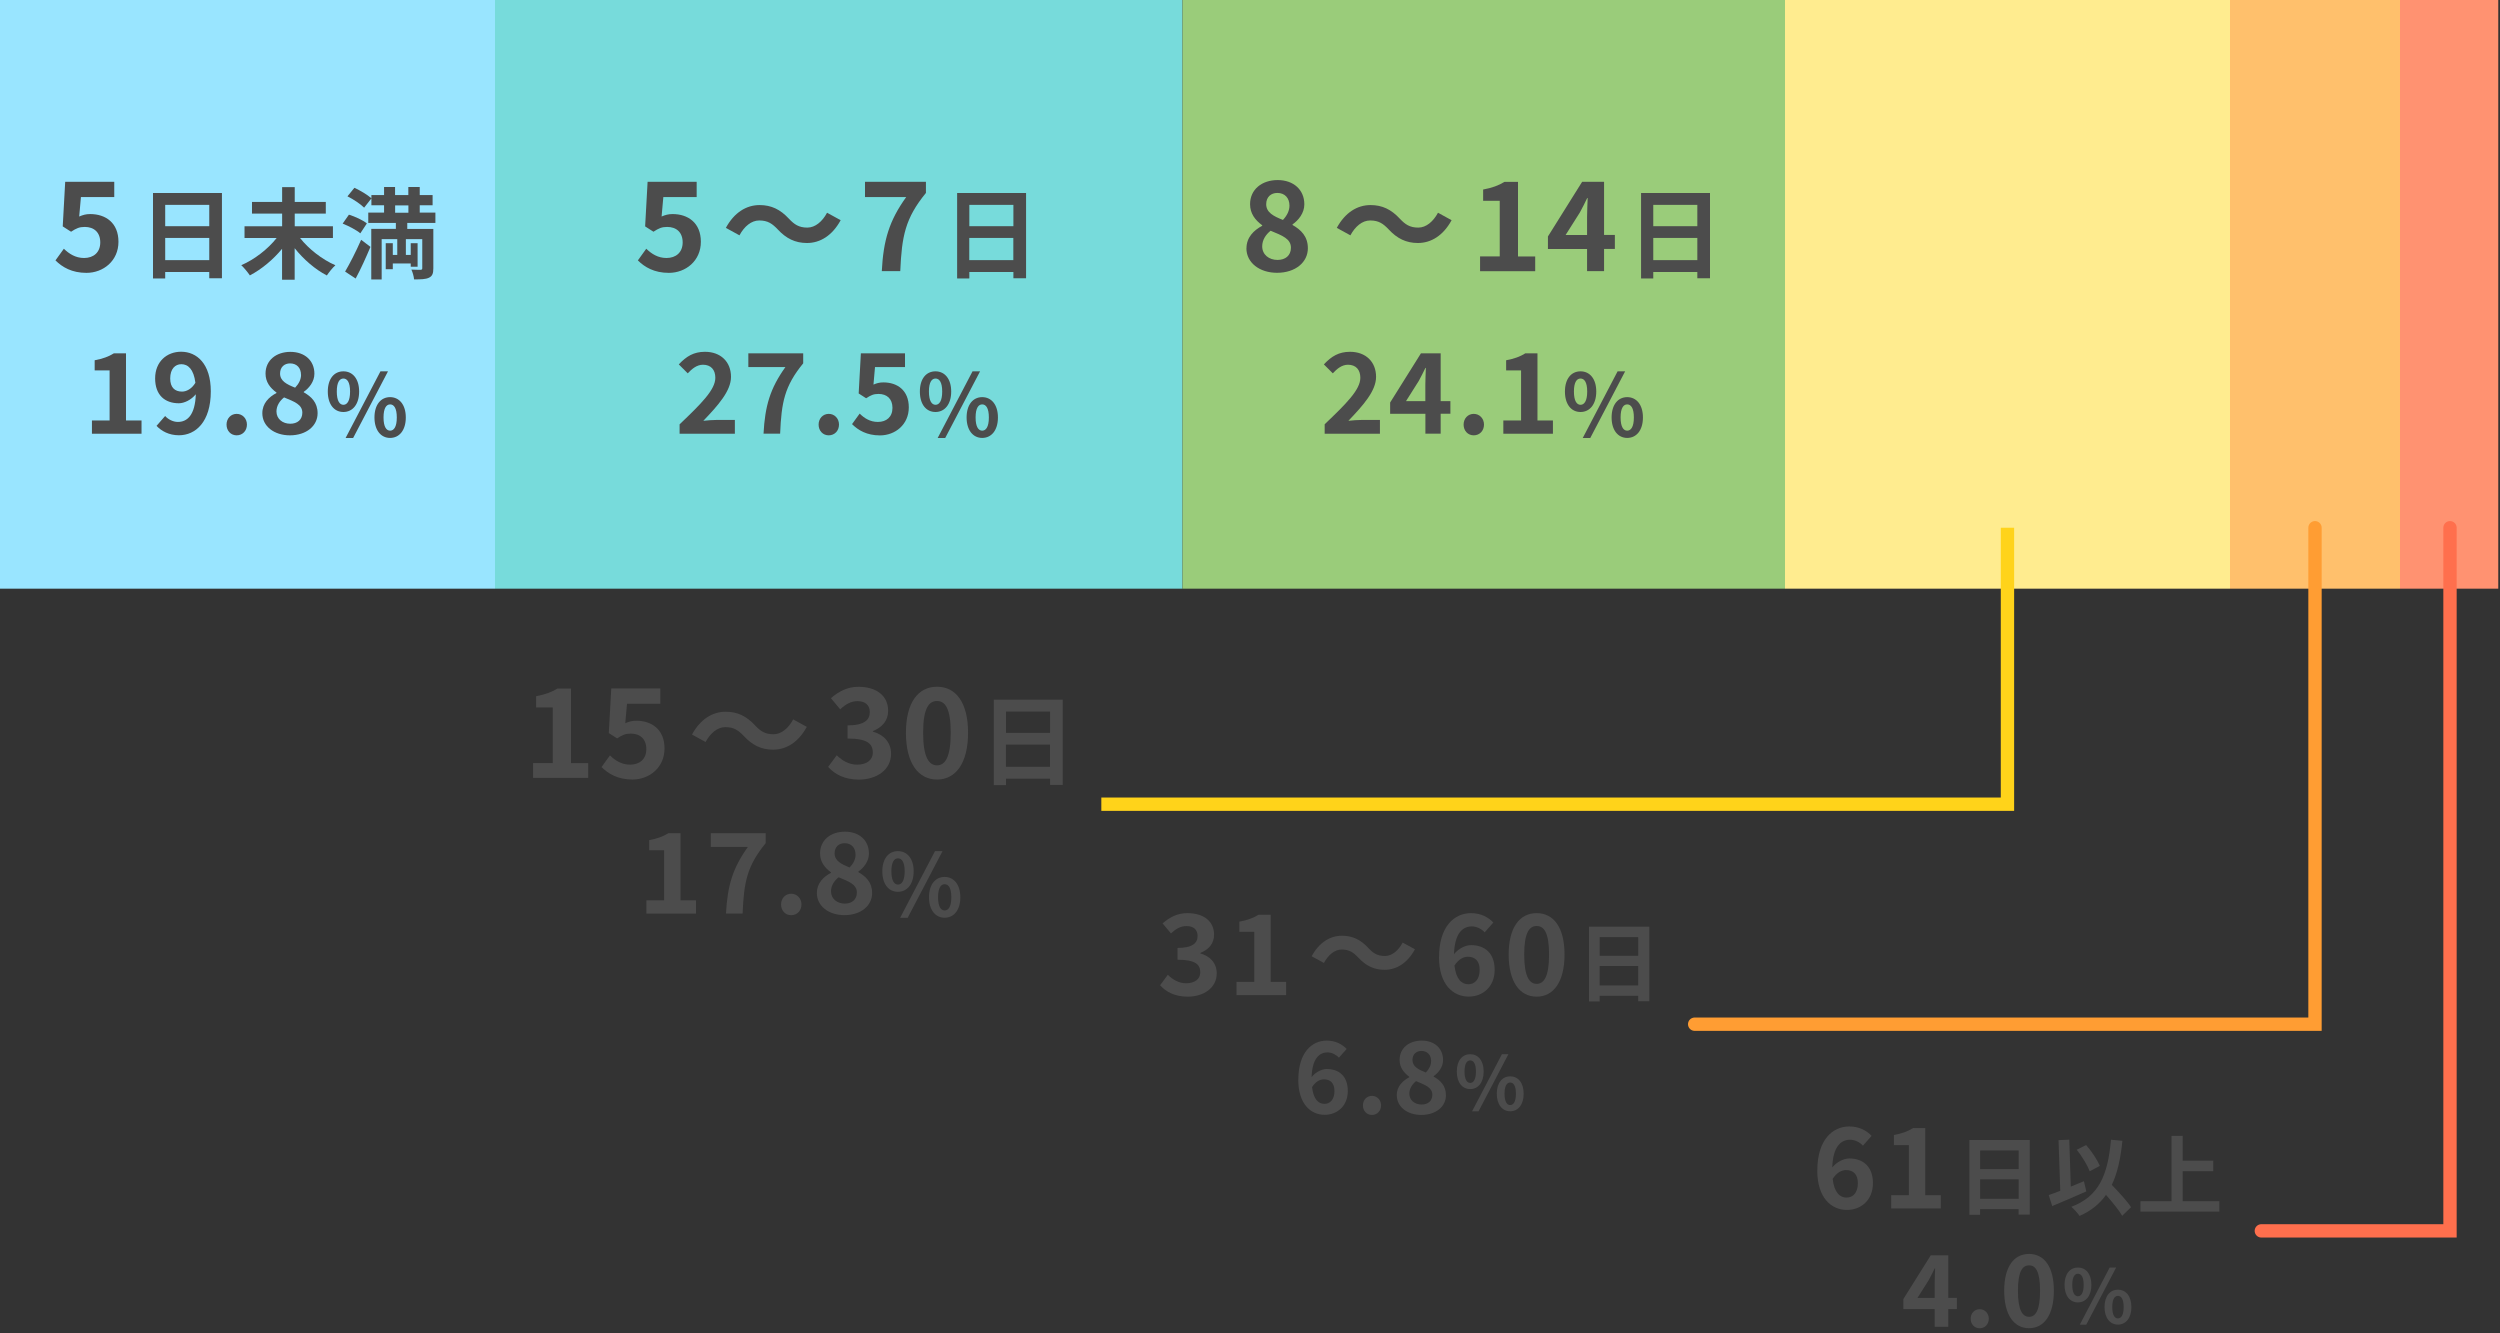 <?xml version="1.0" encoding="UTF-8"?><svg id="_レイヤー_4" xmlns="http://www.w3.org/2000/svg" width="375" height="200" viewBox="0 0 375 200"><rect x="0" y="0" width="375" height="200" fill="#333333" stroke="none"/><defs><style>.cls-1{fill:#9acc7a;}.cls-1,.cls-2,.cls-3,.cls-4,.cls-5,.cls-6,.cls-7{stroke-width:0px;}.cls-8{stroke:#ff9d33;}.cls-8,.cls-9,.cls-10{fill:none;stroke-miterlimit:10;stroke-width:2px;}.cls-8,.cls-10{stroke-linecap:round;}.cls-2{fill:#4c4c4c;}.cls-9{stroke:#ffd31a;}.cls-3{fill:#ffec8f;}.cls-4{fill:#77dbdb;}.cls-5{fill:#ff9271;}.cls-6{fill:#ffc06c;}.cls-10{stroke:#ff6f4d;}.cls-7{fill:#99e5ff;}</style></defs><rect class="cls-7" x="-.26" width="74.51" height="88.3"/><rect class="cls-4" x="74.25" width="103.12" height="88.3"/><rect class="cls-1" x="177.38" width="90.38" height="88.3"/><rect class="cls-3" x="267.75" width="66.75" height="88.3"/><rect class="cls-6" x="334.5" width="25.5" height="88.3"/><rect class="cls-5" x="360" width="14.74" height="88.3"/><path class="cls-2" d="M8.32,39.06l1.26-1.75c.78.76,1.75,1.39,3.03,1.39,1.43,0,2.43-.84,2.43-2.34s-.93-2.32-2.32-2.32c-.82,0-1.26.2-2.06.72l-1.25-.8.37-6.69h7.36v2.29h-5l-.26,2.92c.56-.24,1.02-.37,1.65-.37,2.3,0,4.24,1.3,4.24,4.16s-2.27,4.66-4.81,4.66c-2.17,0-3.62-.85-4.65-1.88Z"/><path class="cls-2" d="M33.29,28.95v12.79h-1.9v-.94h-6.61v.97h-1.83v-12.82h10.34ZM24.78,30.73v3.2h6.61v-3.2h-6.61ZM31.39,39.02v-3.33h-6.61v3.33h6.61Z"/><path class="cls-2" d="M45.01,35.7c1.29,1.65,3.32,3.23,5.3,4.09-.42.36-.98,1.07-1.28,1.53-1.76-.91-3.48-2.4-4.83-4.09v4.73h-1.89v-4.64c-1.35,1.64-3.09,3.08-4.83,3.99-.3-.45-.88-1.16-1.29-1.53,1.98-.85,4-2.42,5.31-4.08h-4.82v-1.76h5.64v-1.9h-4.52v-1.75h4.52v-2.22h1.89v2.22h4.66v1.75h-4.66v1.9h5.73v1.76h-4.91Z"/><path class="cls-2" d="M54.05,35c-.55-.48-1.73-1.09-2.65-1.46l.94-1.34c.91.28,2.1.83,2.69,1.31l-.98,1.49ZM51.77,40.73c.68-1.15,1.64-3.02,2.4-4.76l1.4,1.06c-.67,1.59-1.44,3.3-2.22,4.75l-1.58-1.04ZM53.16,28.17c.88.4,1.99,1.07,2.56,1.58l-1.1,1.4c-.51-.52-1.61-1.26-2.5-1.7l1.04-1.28ZM61.09,33.45v.89h3.91v5.91c0,.77-.15,1.17-.66,1.41s-1.22.25-2.23.25c-.03-.43-.21-1.06-.4-1.47.55.03,1.19.03,1.38.03.19-.01.25-.07.25-.24v-4.36h-2.46v2.37h.73v-1.76h1.03v3.53h-1.03v-.49h-2.69v.86h-1.06v-3.9h1.06v1.76h.67v-2.37h-2.34v6.05h-1.56v-7.59h3.69v-.89h-4.14v-1.55h2.37v-1.1h-1.9v-1.53h1.9v-1.21h1.65v1.21h1.99v-1.21h1.71v1.21h1.93v1.53h-1.93v1.1h2.35v1.55h-4.24ZM59.27,31.91h1.99v-1.1h-1.99v1.1Z"/><path class="cls-2" d="M13.78,63.07h2.66v-7.51h-2.24v-1.52c1.24-.23,2.09-.55,2.88-1.04h1.82v10.07h2.33v1.99h-7.44v-1.99Z"/><path class="cls-2" d="M23.47,63.89l1.3-1.49c.44.5,1.19.89,1.91.89,1.42,0,2.59-1.04,2.69-4.15-.69.85-1.74,1.35-2.54,1.35-2.07,0-3.56-1.2-3.56-3.73s1.77-4,3.9-4c2.34,0,4.45,1.79,4.45,5.94,0,4.6-2.29,6.59-4.78,6.59-1.52,0-2.64-.65-3.36-1.41ZM27.3,58.74c.65,0,1.44-.38,2.01-1.32-.25-2.02-1.09-2.79-2.11-2.79-.92,0-1.67.7-1.67,2.14,0,1.35.69,1.97,1.77,1.97Z"/><path class="cls-2" d="M33.98,63.69c0-.92.65-1.61,1.52-1.61s1.54.69,1.54,1.61-.65,1.61-1.54,1.61-1.52-.7-1.52-1.61Z"/><path class="cls-2" d="M39.35,61.99c0-1.49.99-2.44,2.12-3.04v-.07c-.94-.69-1.64-1.57-1.64-2.84,0-1.99,1.59-3.26,3.73-3.26s3.6,1.3,3.6,3.28c0,1.19-.8,2.16-1.59,2.71v.08c1.12.63,2.07,1.52,2.07,3.14,0,1.87-1.66,3.31-4.16,3.31-2.36,0-4.13-1.37-4.13-3.31ZM45.35,61.9c0-1.2-1.15-1.64-2.74-2.29-.65.52-1.14,1.25-1.14,2.11,0,1.12.92,1.84,2.07,1.84,1.05,0,1.81-.59,1.81-1.66ZM45.15,56.22c0-1-.6-1.71-1.64-1.71-.84,0-1.5.54-1.5,1.52,0,1.1.97,1.62,2.26,2.12.57-.6.89-1.25.89-1.94Z"/><path class="cls-2" d="M49.17,58.73c0-1.93.96-3.03,2.34-3.03s2.36,1.11,2.36,3.03-.98,3.07-2.36,3.07-2.34-1.13-2.34-3.07ZM52.51,58.73c0-1.42-.44-1.95-1-1.95s-.99.53-.99,1.95.43,1.99.99,1.99,1-.57,1-1.99ZM57.07,55.7h1.13l-5.23,10h-1.13l5.23-10ZM56.17,62.62c0-1.94.98-3.05,2.34-3.05s2.36,1.11,2.36,3.05-.99,3.07-2.36,3.07-2.34-1.15-2.34-3.07ZM59.52,62.62c0-1.42-.44-1.96-1-1.96s-.99.55-.99,1.96.43,1.98.99,1.98,1-.56,1-1.98Z"/><path class="cls-2" d="M95.68,39.06l1.26-1.75c.78.76,1.75,1.39,3.03,1.39,1.43,0,2.43-.84,2.43-2.34s-.93-2.32-2.32-2.32c-.82,0-1.26.2-2.06.72l-1.25-.8.37-6.69h7.36v2.29h-5l-.26,2.92c.56-.24,1.02-.37,1.65-.37,2.3,0,4.24,1.3,4.24,4.16s-2.27,4.66-4.81,4.66c-2.17,0-3.62-.85-4.65-1.88Z"/><path class="cls-2" d="M113.88,33.07c-1.19,0-2.25.91-2.96,2.23l-2.04-1.12c1.25-2.3,3.07-3.42,5.06-3.42,1.77,0,3.12.67,4.39,2.04.8.85,1.49,1.34,2.77,1.34,1.19,0,2.25-.91,2.96-2.23l2.04,1.12c-1.25,2.3-3.07,3.42-5.05,3.42-1.77,0-3.12-.67-4.39-2.04-.8-.84-1.47-1.34-2.77-1.34Z"/><path class="cls-2" d="M135.94,29.56h-6.19v-2.29h9.14v1.67c-3.12,3.81-3.62,6.5-3.85,11.73h-2.77c.24-4.63,1.1-7.55,3.66-11.11Z"/><path class="cls-2" d="M153.91,28.95v12.79h-1.9v-.94h-6.61v.97h-1.83v-12.82h10.34ZM145.4,30.73v3.2h6.61v-3.2h-6.61ZM152,39.02v-3.33h-6.61v3.33h6.61Z"/><path class="cls-2" d="M101.95,63.64c3.23-3.08,5.35-5.18,5.35-6.97,0-1.22-.67-1.96-1.86-1.96-.9,0-1.64.6-2.28,1.29l-1.34-1.34c1.14-1.22,2.24-1.89,3.93-1.89,2.34,0,3.9,1.49,3.9,3.76,0,2.11-1.94,4.28-4.15,6.59.62-.07,1.44-.13,2.02-.13h2.71v2.07h-8.29v-1.42Z"/><path class="cls-2" d="M117.82,55.06h-5.57v-2.06h8.23v1.5c-2.81,3.43-3.26,5.85-3.46,10.55h-2.49c.22-4.16.99-6.79,3.29-10Z"/><path class="cls-2" d="M122.79,63.69c0-.92.65-1.61,1.52-1.61s1.54.69,1.54,1.61-.65,1.61-1.54,1.61-1.52-.7-1.52-1.61Z"/><path class="cls-2" d="M127.81,63.61l1.14-1.57c.7.69,1.57,1.25,2.73,1.25,1.29,0,2.19-.75,2.19-2.11s-.84-2.09-2.09-2.09c-.74,0-1.14.18-1.86.65l-1.12-.72.33-6.02h6.62v2.06h-4.5l-.23,2.63c.5-.22.92-.33,1.49-.33,2.07,0,3.81,1.17,3.81,3.75s-2.04,4.2-4.33,4.2c-1.96,0-3.26-.77-4.18-1.69Z"/><path class="cls-2" d="M137.98,58.73c0-1.93.96-3.03,2.34-3.03s2.36,1.11,2.36,3.03-.98,3.07-2.36,3.07-2.34-1.13-2.34-3.07ZM141.33,58.73c0-1.42-.44-1.95-1-1.95s-.99.53-.99,1.95.43,1.99.99,1.99,1-.57,1-1.99ZM145.88,55.7h1.13l-5.23,10h-1.13l5.23-10ZM144.99,62.62c0-1.94.98-3.05,2.34-3.05s2.36,1.11,2.36,3.05-.99,3.07-2.36,3.07-2.34-1.15-2.34-3.07ZM148.33,62.62c0-1.42-.44-1.96-1-1.96s-.99.55-.99,1.96.43,1.98.99,1.98,1-.56,1-1.98Z"/><path class="cls-2" d="M186.97,37.25c0-1.65,1.1-2.71,2.36-3.38v-.08c-1.04-.76-1.82-1.75-1.82-3.16,0-2.21,1.77-3.62,4.14-3.62s4,1.45,4,3.64c0,1.32-.89,2.4-1.77,3.01v.09c1.25.71,2.3,1.69,2.3,3.49,0,2.08-1.84,3.68-4.63,3.68-2.62,0-4.59-1.52-4.59-3.68ZM193.64,37.16c0-1.34-1.28-1.82-3.05-2.55-.73.58-1.26,1.39-1.26,2.34,0,1.25,1.02,2.04,2.3,2.04,1.17,0,2.01-.65,2.01-1.84ZM193.42,30.84c0-1.11-.67-1.9-1.82-1.9-.93,0-1.67.59-1.67,1.69,0,1.23,1.08,1.8,2.51,2.36.63-.67.98-1.39.98-2.16Z"/><path class="cls-2" d="M205.52,33.07c-1.19,0-2.25.91-2.96,2.23l-2.04-1.12c1.25-2.3,3.07-3.42,5.06-3.42,1.77,0,3.12.67,4.39,2.04.8.85,1.49,1.34,2.77,1.34,1.19,0,2.25-.91,2.96-2.23l2.04,1.12c-1.25,2.3-3.07,3.42-5.05,3.42-1.77,0-3.12-.67-4.39-2.04-.8-.84-1.47-1.34-2.77-1.34Z"/><path class="cls-2" d="M222,38.46h2.96v-8.34h-2.49v-1.69c1.38-.26,2.32-.61,3.2-1.15h2.03v11.19h2.58v2.21h-8.27v-2.21Z"/><path class="cls-2" d="M238.06,37.35h-5.87v-1.88l5.13-8.2h3.29v7.97h1.62v2.1h-1.62v3.33h-2.55v-3.33ZM238.06,35.25v-2.68c0-.8.06-2.06.09-2.86h-.07c-.33.72-.71,1.41-1.1,2.16l-2.14,3.38h3.22Z"/><path class="cls-2" d="M256.5,28.95v12.79h-1.9v-.94h-6.61v.97h-1.83v-12.82h10.34ZM247.99,30.73v3.2h6.61v-3.2h-6.61ZM254.6,39.02v-3.33h-6.61v3.33h6.61Z"/><path class="cls-2" d="M198.7,63.64c3.23-3.08,5.35-5.18,5.35-6.97,0-1.22-.67-1.96-1.86-1.96-.9,0-1.64.6-2.27,1.29l-1.34-1.34c1.14-1.22,2.24-1.89,3.93-1.89,2.34,0,3.9,1.49,3.9,3.76,0,2.11-1.94,4.28-4.15,6.59.62-.07,1.44-.13,2.02-.13h2.71v2.07h-8.29v-1.42Z"/><path class="cls-2" d="M213.8,62.07h-5.28v-1.69l4.62-7.38h2.96v7.17h1.46v1.89h-1.46v2.99h-2.29v-2.99ZM213.8,60.18v-2.41c0-.72.05-1.86.08-2.58h-.07c-.3.65-.64,1.27-.99,1.94l-1.92,3.04h2.89Z"/><path class="cls-2" d="M219.54,63.69c0-.92.65-1.61,1.52-1.61s1.54.69,1.54,1.61-.65,1.61-1.54,1.61-1.52-.7-1.52-1.61Z"/><path class="cls-2" d="M225.5,63.07h2.66v-7.51h-2.24v-1.52c1.24-.23,2.09-.55,2.88-1.04h1.82v10.07h2.32v1.99h-7.44v-1.99Z"/><path class="cls-2" d="M234.74,58.73c0-1.93.96-3.03,2.34-3.03s2.36,1.11,2.36,3.03-.98,3.07-2.36,3.07-2.34-1.13-2.34-3.07ZM238.08,58.73c0-1.42-.44-1.95-1-1.95s-.99.53-.99,1.95.43,1.99.99,1.99,1-.57,1-1.99ZM242.64,55.7h1.13l-5.23,10h-1.13l5.23-10ZM241.74,62.62c0-1.94.98-3.05,2.34-3.05s2.36,1.11,2.36,3.05-.99,3.07-2.36,3.07-2.34-1.15-2.34-3.07ZM245.08,62.62c0-1.42-.44-1.96-1-1.96s-.99.55-.99,1.96.43,1.98.99,1.98,1-.56,1-1.98Z"/><path class="cls-2" d="M79.95,114.46h2.96v-8.34h-2.49v-1.69c1.38-.26,2.32-.61,3.2-1.15h2.03v11.19h2.58v2.21h-8.27v-2.21Z"/><path class="cls-2" d="M90.23,115.06l1.26-1.75c.78.76,1.75,1.39,3.03,1.39,1.43,0,2.43-.84,2.43-2.34s-.93-2.32-2.32-2.32c-.82,0-1.26.2-2.06.72l-1.25-.8.37-6.69h7.36v2.29h-5l-.26,2.92c.56-.24,1.02-.37,1.65-.37,2.3,0,4.24,1.3,4.24,4.16s-2.27,4.66-4.81,4.66c-2.17,0-3.62-.85-4.65-1.88Z"/><path class="cls-2" d="M108.8,109.07c-1.19,0-2.25.91-2.96,2.23l-2.04-1.12c1.25-2.3,3.07-3.42,5.06-3.42,1.77,0,3.12.67,4.39,2.04.8.85,1.49,1.34,2.77,1.34,1.19,0,2.25-.91,2.96-2.23l2.04,1.12c-1.25,2.3-3.07,3.42-5.05,3.42-1.77,0-3.12-.67-4.39-2.04-.8-.84-1.47-1.34-2.77-1.34Z"/><path class="cls-2" d="M124.23,115.02l1.28-1.73c.82.8,1.82,1.41,3.07,1.41,1.39,0,2.34-.67,2.34-1.82,0-1.3-.8-2.1-3.79-2.1v-1.97c2.53,0,3.34-.84,3.34-1.99,0-1.04-.67-1.65-1.84-1.65-.98,0-1.78.46-2.6,1.23l-1.39-1.67c1.19-1.04,2.51-1.71,4.12-1.71,2.66,0,4.46,1.3,4.46,3.61,0,1.45-.86,2.45-2.29,3.03v.09c1.54.41,2.73,1.54,2.73,3.31,0,2.45-2.21,3.88-4.83,3.88-2.17,0-3.64-.82-4.61-1.91Z"/><path class="cls-2" d="M135.89,109.91c0-4.54,1.84-6.9,4.67-6.9s4.65,2.38,4.65,6.9-1.82,7.02-4.65,7.02-4.67-2.47-4.67-7.02ZM142.61,109.91c0-3.72-.87-4.76-2.06-4.76s-2.08,1.04-2.08,4.76.89,4.89,2.08,4.89,2.06-1.15,2.06-4.89Z"/><path class="cls-2" d="M159.41,104.95v12.79h-1.9v-.94h-6.61v.97h-1.83v-12.82h10.34ZM150.9,106.73v3.2h6.61v-3.2h-6.61ZM157.5,115.02v-3.33h-6.61v3.33h6.61Z"/><path class="cls-2" d="M96.96,135.05h2.66v-7.51h-2.24v-1.52c1.24-.23,2.09-.55,2.88-1.04h1.82v10.07h2.32v1.99h-7.44v-1.99Z"/><path class="cls-2" d="M112.19,127.04h-5.57v-2.06h8.23v1.5c-2.81,3.43-3.26,5.85-3.46,10.55h-2.49c.22-4.16.99-6.79,3.29-10Z"/><path class="cls-2" d="M117.16,135.67c0-.92.65-1.61,1.52-1.61s1.54.69,1.54,1.61-.65,1.61-1.54,1.61-1.52-.7-1.52-1.61Z"/><path class="cls-2" d="M122.53,133.96c0-1.49.99-2.44,2.12-3.04v-.07c-.94-.69-1.64-1.57-1.64-2.84,0-1.99,1.59-3.26,3.73-3.26s3.6,1.3,3.6,3.28c0,1.19-.8,2.16-1.59,2.71v.08c1.12.63,2.07,1.52,2.07,3.14,0,1.87-1.66,3.31-4.16,3.31-2.36,0-4.13-1.37-4.13-3.31ZM128.53,133.88c0-1.2-1.15-1.64-2.74-2.29-.65.52-1.14,1.25-1.14,2.11,0,1.12.92,1.84,2.07,1.84,1.05,0,1.81-.59,1.81-1.66ZM128.33,128.19c0-1-.6-1.71-1.64-1.71-.84,0-1.5.54-1.5,1.52,0,1.1.97,1.62,2.26,2.12.57-.6.89-1.25.89-1.94Z"/><path class="cls-2" d="M132.35,130.7c0-1.93.96-3.03,2.34-3.03s2.36,1.11,2.36,3.03-.98,3.07-2.36,3.07-2.34-1.13-2.34-3.07ZM135.7,130.7c0-1.42-.44-1.95-1-1.95s-.99.53-.99,1.95.43,1.99.99,1.99,1-.57,1-1.99ZM140.25,127.67h1.13l-5.23,10h-1.13l5.23-10ZM139.35,134.59c0-1.94.98-3.05,2.34-3.05s2.36,1.11,2.36,3.05-.99,3.07-2.36,3.07-2.34-1.15-2.34-3.07ZM142.7,134.59c0-1.42-.44-1.96-1-1.96s-.99.55-.99,1.96.43,1.98.99,1.98,1-.56,1-1.98Z"/><path class="cls-2" d="M174.02,147.78l1.15-1.56c.74.72,1.64,1.27,2.76,1.27,1.25,0,2.11-.6,2.11-1.64,0-1.17-.72-1.89-3.41-1.89v-1.77c2.27,0,3.01-.75,3.01-1.79,0-.94-.6-1.49-1.66-1.49-.89,0-1.61.42-2.34,1.1l-1.25-1.5c1.07-.94,2.26-1.54,3.71-1.54,2.39,0,4.01,1.17,4.01,3.24,0,1.3-.77,2.21-2.06,2.73v.08c1.39.37,2.46,1.39,2.46,2.98,0,2.21-1.99,3.5-4.35,3.5-1.96,0-3.28-.74-4.15-1.72Z"/><path class="cls-2" d="M185.48,147.28h2.66v-7.51h-2.24v-1.52c1.24-.23,2.09-.55,2.88-1.04h1.82v10.07h2.32v1.99h-7.44v-1.99Z"/><path class="cls-2" d="M201.25,142.43c-1.07,0-2.02.82-2.66,2.01l-1.84-1c1.12-2.07,2.76-3.08,4.55-3.08,1.59,0,2.81.6,3.95,1.84.72.77,1.34,1.2,2.49,1.2,1.07,0,2.02-.82,2.66-2.01l1.84,1c-1.12,2.07-2.76,3.08-4.55,3.08-1.59,0-2.81-.6-3.95-1.84-.72-.75-1.32-1.2-2.49-1.2Z"/><path class="cls-2" d="M215.86,143.56c0-4.6,2.29-6.59,4.8-6.59,1.5,0,2.61.64,3.34,1.41l-1.3,1.47c-.43-.49-1.19-.89-1.91-.89-1.42,0-2.59,1.05-2.69,4.16.69-.85,1.74-1.35,2.54-1.35,2.07,0,3.56,1.19,3.56,3.71s-1.77,4.01-3.9,4.01c-2.34,0-4.45-1.81-4.45-5.94ZM218.17,144.83c.23,2.04,1.07,2.81,2.09,2.81.94,0,1.69-.72,1.69-2.16,0-1.35-.7-1.97-1.77-1.97-.63,0-1.39.35-2.01,1.32Z"/><path class="cls-2" d="M226.3,143.18c0-4.08,1.66-6.21,4.2-6.21s4.18,2.14,4.18,6.21-1.64,6.32-4.18,6.32-4.2-2.22-4.2-6.32ZM232.36,143.18c0-3.35-.79-4.28-1.86-4.28s-1.87.94-1.87,4.28.8,4.4,1.87,4.4,1.86-1.04,1.86-4.4Z"/><path class="cls-2" d="M247.4,139v11.19h-1.67v-.82h-5.78v.85h-1.6v-11.22h9.05ZM239.95,140.57v2.8h5.78v-2.8h-5.78ZM245.73,147.82v-2.92h-5.78v2.92h5.78Z"/><path class="cls-2" d="M194.75,161.95c0-4.09,2.04-5.86,4.27-5.86,1.34,0,2.32.57,2.98,1.25l-1.16,1.31c-.39-.43-1.06-.79-1.7-.79-1.26,0-2.31.94-2.4,3.7.61-.76,1.55-1.21,2.26-1.21,1.84,0,3.17,1.06,3.17,3.3s-1.58,3.57-3.47,3.57c-2.08,0-3.96-1.61-3.96-5.28ZM196.81,163.08c.21,1.81.95,2.5,1.86,2.5.83,0,1.5-.64,1.5-1.92,0-1.21-.62-1.76-1.58-1.76-.57,0-1.24.31-1.79,1.18Z"/><path class="cls-2" d="M204.44,165.81c0-.82.58-1.43,1.35-1.43s1.37.61,1.37,1.43-.58,1.43-1.37,1.43-1.35-.62-1.35-1.43Z"/><path class="cls-2" d="M209.51,164.29c0-1.32.88-2.17,1.89-2.71v-.06c-.83-.61-1.46-1.4-1.46-2.53,0-1.77,1.41-2.9,3.32-2.9s3.2,1.16,3.2,2.92c0,1.06-.71,1.92-1.41,2.41v.07c1,.57,1.84,1.35,1.84,2.8,0,1.67-1.47,2.95-3.7,2.95-2.1,0-3.67-1.22-3.67-2.95ZM214.85,164.21c0-1.07-1.03-1.46-2.44-2.04-.58.46-1.01,1.12-1.01,1.87,0,1,.82,1.64,1.84,1.64.94,0,1.61-.52,1.61-1.47ZM214.67,159.16c0-.89-.54-1.52-1.46-1.52-.74,0-1.34.48-1.34,1.35,0,.98.86,1.44,2.01,1.89.51-.54.79-1.12.79-1.73Z"/><path class="cls-2" d="M218.52,160.73c0-1.65.83-2.6,2.01-2.6s2.02.95,2.02,2.6-.84,2.63-2.02,2.63-2.01-.97-2.01-2.63ZM221.39,160.73c0-1.22-.38-1.67-.86-1.67s-.85.46-.85,1.67.37,1.71.85,1.71.86-.49.86-1.71ZM225.29,158.13h.97l-4.48,8.57h-.97l4.48-8.57ZM224.52,164.06c0-1.66.84-2.61,2.01-2.61s2.02.95,2.02,2.61-.85,2.63-2.02,2.63-2.01-.98-2.01-2.63ZM227.39,164.06c0-1.22-.38-1.68-.86-1.68s-.85.47-.85,1.68.37,1.7.85,1.7.86-.48.86-1.7Z"/><path class="cls-2" d="M272.6,175.56c0-4.6,2.29-6.59,4.8-6.59,1.5,0,2.61.64,3.34,1.41l-1.3,1.47c-.43-.49-1.19-.89-1.91-.89-1.42,0-2.59,1.05-2.69,4.16.69-.85,1.74-1.35,2.54-1.35,2.07,0,3.56,1.19,3.56,3.71s-1.77,4.01-3.9,4.01c-2.34,0-4.45-1.81-4.45-5.94ZM274.9,176.83c.23,2.04,1.07,2.81,2.09,2.81.94,0,1.69-.72,1.69-2.16,0-1.35-.7-1.97-1.77-1.97-.63,0-1.39.35-2.01,1.32Z"/><path class="cls-2" d="M283.67,179.28h2.66v-7.51h-2.24v-1.52c1.24-.23,2.09-.55,2.88-1.04h1.82v10.07h2.33v1.99h-7.44v-1.99Z"/><path class="cls-2" d="M304.46,171v11.19h-1.67v-.82h-5.78v.85h-1.6v-11.22h9.05ZM297.02,172.57v2.8h5.78v-2.8h-5.78ZM302.8,179.82v-2.92h-5.78v2.92h5.78Z"/><path class="cls-2" d="M312.95,178.71c-1.72.77-3.64,1.59-5.12,2.2l-.52-1.65c.49-.17,1.08-.38,1.73-.64l-.26-7.6,1.61-.07.23,7.04c.65-.27,1.31-.55,1.97-.81l.35,1.52ZM318.33,182.37c-.49-.85-1.47-2.04-2.43-3.14-.95,1.35-2.24,2.4-3.96,3.16-.22-.34-.86-1.04-1.24-1.37,4.13-1.56,5.47-4.71,5.95-10.06l1.71.16c-.27,2.67-.74,4.84-1.59,6.61,1.08,1.12,2.29,2.43,2.89,3.35l-1.33,1.29ZM313.45,175.69c-.33-.9-1.16-2.26-1.94-3.23l1.41-.7c.85.95,1.67,2.23,2.06,3.12l-1.52.81Z"/><path class="cls-2" d="M332.9,180.18v1.56h-11.83v-1.56h4.66v-9.8h1.67v3.72h4.59v1.58h-4.59v4.5h5.5Z"/><path class="cls-2" d="M290.2,196.36h-4.7v-1.5l4.11-6.56h2.63v6.38h1.29v1.68h-1.29v2.66h-2.04v-2.66ZM290.2,194.68v-2.14c0-.64.04-1.65.07-2.29h-.06c-.27.58-.57,1.13-.88,1.73l-1.71,2.71h2.57Z"/><path class="cls-2" d="M295.6,197.81c0-.82.58-1.43,1.35-1.43s1.37.61,1.37,1.43-.58,1.43-1.37,1.43-1.35-.62-1.35-1.43Z"/><path class="cls-2" d="M300.63,193.61c0-3.63,1.47-5.52,3.73-5.52s3.72,1.9,3.72,5.52-1.46,5.62-3.72,5.62-3.73-1.98-3.73-5.62ZM306.01,193.61c0-2.98-.7-3.81-1.65-3.81s-1.67.83-1.67,3.81.71,3.91,1.67,3.91,1.65-.92,1.65-3.91Z"/><path class="cls-2" d="M309.68,192.73c0-1.65.83-2.6,2.01-2.6s2.02.95,2.02,2.6-.84,2.63-2.02,2.63-2.01-.97-2.01-2.63ZM312.55,192.73c0-1.22-.38-1.67-.86-1.67s-.85.46-.85,1.67.37,1.71.85,1.71.86-.49.86-1.71ZM316.45,190.13h.97l-4.48,8.57h-.97l4.48-8.57ZM315.68,196.06c0-1.66.84-2.61,2.01-2.61s2.02.95,2.02,2.61-.85,2.63-2.02,2.63-2.01-.98-2.01-2.63ZM318.55,196.06c0-1.22-.38-1.68-.86-1.68s-.85.47-.85,1.68.37,1.7.85,1.7.86-.48.86-1.7Z"/><polyline class="cls-8" points="347.25 79.16 347.25 153.63 254.2 153.63"/><polyline class="cls-10" points="367.5 79.16 367.5 184.63 339.2 184.63"/><polyline class="cls-9" points="301.12 79.16 301.12 120.63 165.2 120.63"/></svg>